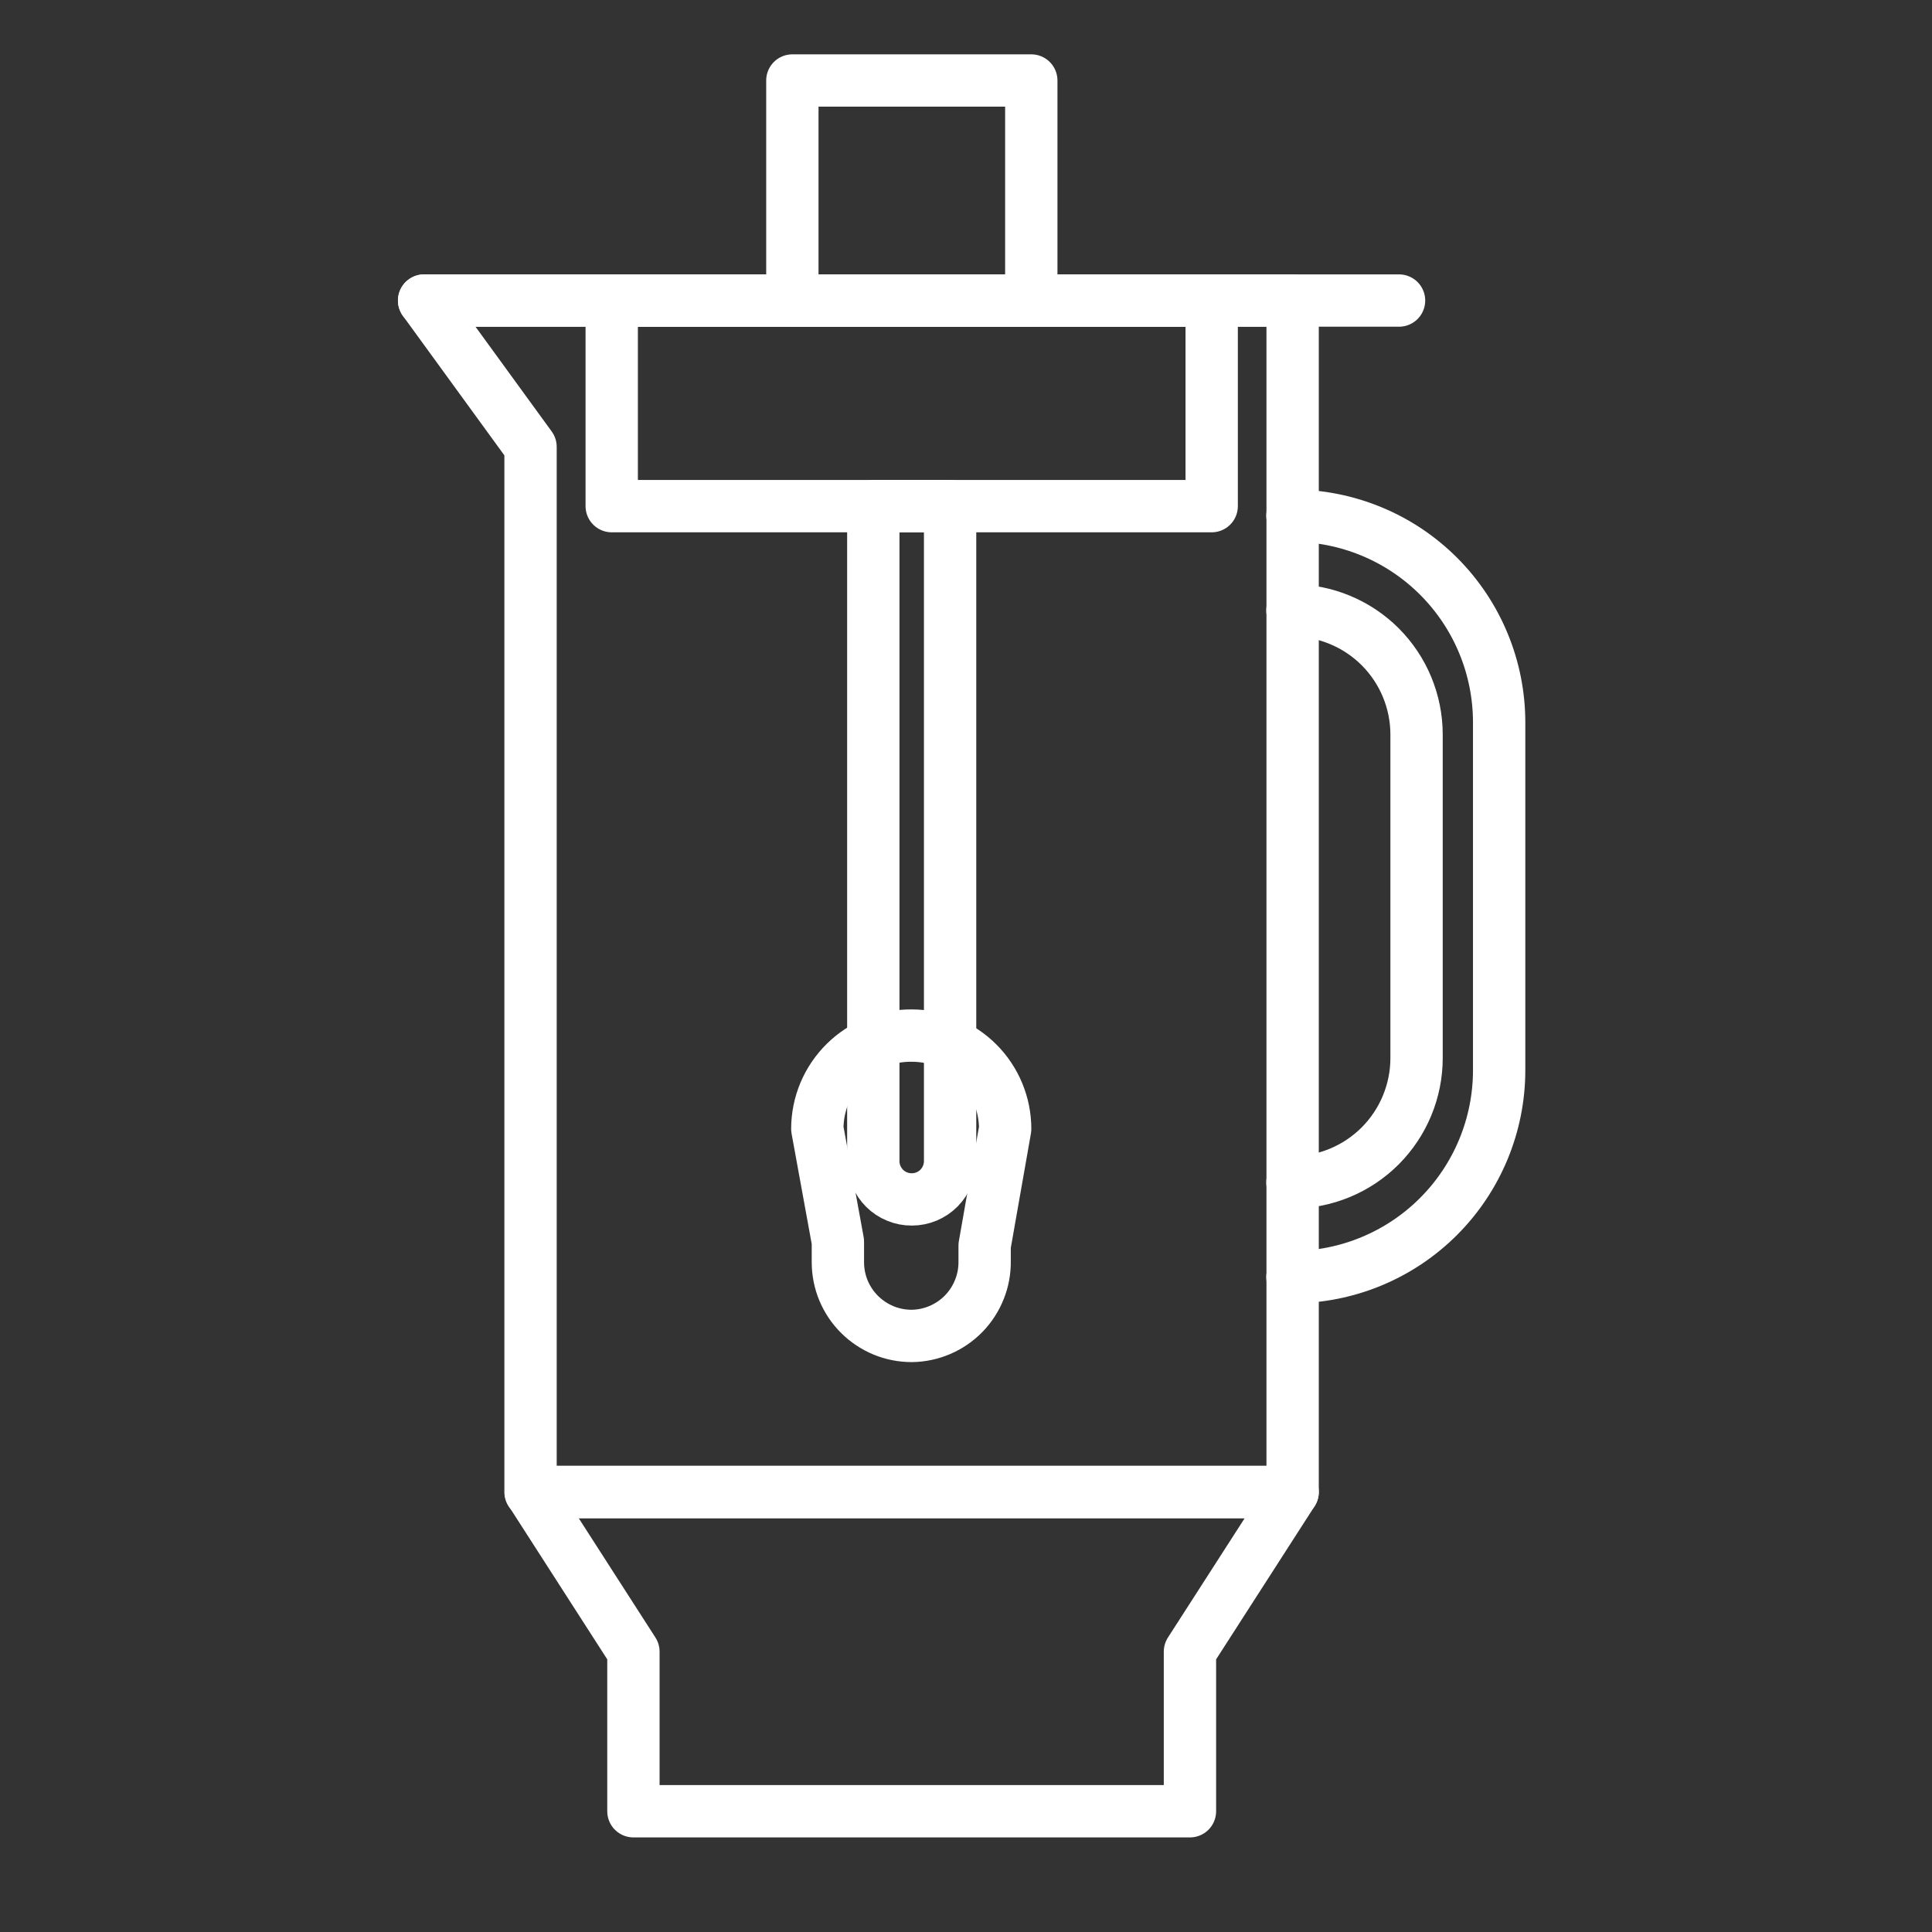 <svg width="48" height="48" viewBox="0 0 48 48" fill="none" xmlns="http://www.w3.org/2000/svg">
<rect x="0" y="0" width="48" height="48" fill="#333333" stroke="none"/>
<path d="M10.537 7.467H34.759" stroke="white" stroke-width="1.3" stroke-linecap="round" stroke-linejoin="round"/>
<path d="M32.115 37.069H13.181V11.102L10.537 7.467H32.115V37.069Z" stroke="white" stroke-width="1.3" stroke-linecap="round" stroke-linejoin="round"/>
<path d="M32.11 15.166C32.928 15.166 33.712 15.491 34.291 16.069C34.869 16.648 35.194 17.432 35.194 18.25V26.286C35.194 27.104 34.869 27.889 34.291 28.469C33.713 29.048 32.928 29.374 32.11 29.376V29.376" stroke="white" stroke-width="1.3" stroke-linecap="round" stroke-linejoin="round"/>
<path d="M32.11 12.812C32.784 12.812 33.452 12.945 34.075 13.203C34.699 13.461 35.265 13.84 35.742 14.317C36.219 14.794 36.597 15.36 36.855 15.983C37.113 16.606 37.246 17.274 37.246 17.949V26.587C37.246 27.95 36.705 29.257 35.742 30.221C34.779 31.186 33.473 31.728 32.11 31.73" stroke="white" stroke-width="1.3" stroke-linecap="round" stroke-linejoin="round"/>
<path d="M29.564 45H15.737V41.035L13.187 37.069H32.115L29.564 41.035V45Z" stroke="white" stroke-width="1.3" stroke-linecap="round" stroke-linejoin="round"/>
<path d="M25.622 2H19.686V7.467H25.622V2Z" stroke="white" stroke-width="1.3" stroke-linecap="round" stroke-linejoin="round"/>
<path d="M30.104 7.467H15.198V12.575H30.104V7.467Z" stroke="white" stroke-width="1.3" stroke-linecap="round" stroke-linejoin="round"/>
<path d="M22.654 29.799C22.528 29.8 22.404 29.776 22.288 29.728C22.172 29.681 22.067 29.611 21.978 29.523C21.889 29.434 21.818 29.329 21.77 29.213C21.722 29.098 21.697 28.974 21.697 28.848V12.575H23.605V28.837C23.606 28.962 23.583 29.087 23.535 29.204C23.488 29.321 23.419 29.427 23.33 29.517C23.242 29.606 23.136 29.677 23.02 29.726C22.904 29.774 22.78 29.799 22.654 29.799V29.799Z" stroke="white" stroke-width="1.3" stroke-linecap="round" stroke-linejoin="round"/>
<path d="M22.654 33.191C22.413 33.191 22.174 33.145 21.951 33.053C21.729 32.961 21.526 32.826 21.355 32.656C21.184 32.486 21.049 32.284 20.956 32.061C20.864 31.838 20.817 31.6 20.817 31.359V30.848L20.306 28.048C20.306 27.741 20.367 27.437 20.485 27.154C20.604 26.871 20.777 26.614 20.996 26.398C21.214 26.182 21.473 26.012 21.758 25.897C22.043 25.782 22.347 25.725 22.654 25.729V25.729C23.269 25.729 23.859 25.974 24.294 26.408C24.729 26.843 24.973 27.433 24.973 28.048L24.463 30.947V31.335C24.466 31.576 24.422 31.815 24.332 32.038C24.243 32.262 24.111 32.465 23.943 32.638C23.775 32.81 23.575 32.947 23.354 33.042C23.133 33.137 22.895 33.188 22.654 33.191V33.191Z" stroke="white" stroke-width="1.3" stroke-linecap="round" stroke-linejoin="round"/>
</svg>
